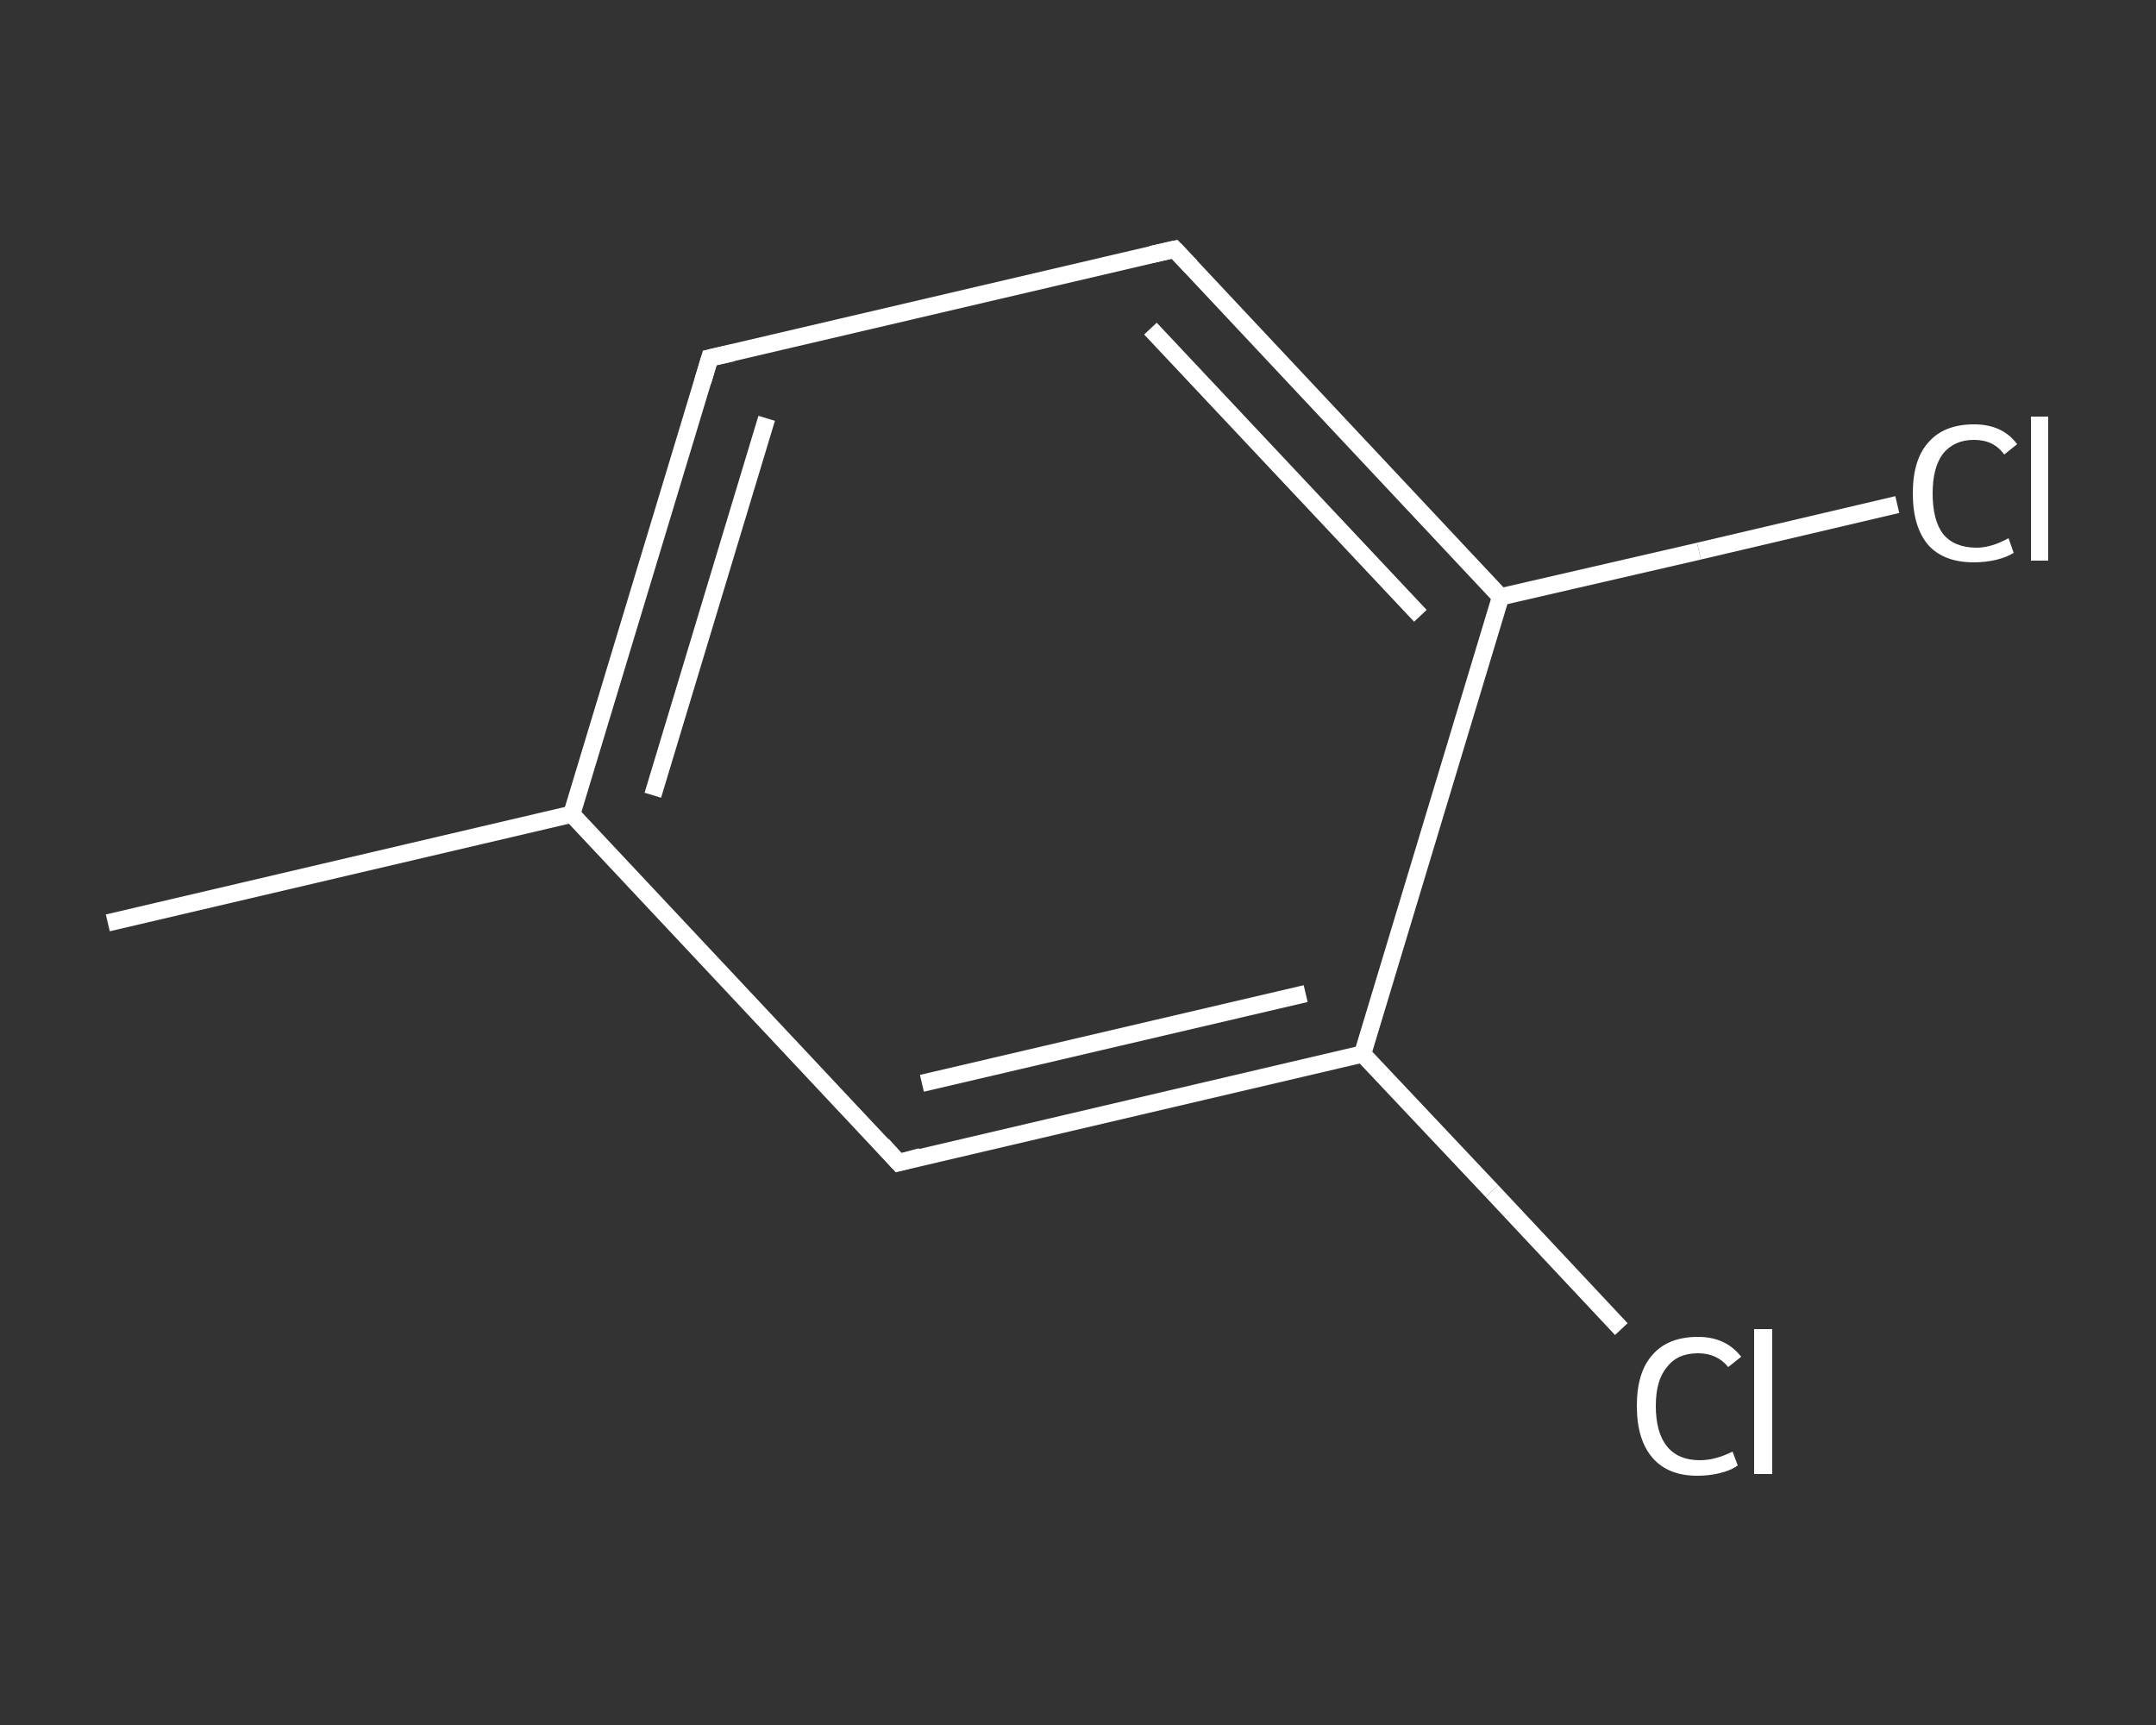 <?xml version='1.0' encoding='iso-8859-1'?>
<svg version='1.1' baseProfile='full'
              xmlns='http://www.w3.org/2000/svg'
                      xmlns:rdkit='http://www.rdkit.org/xml'
                      xmlns:xlink='http://www.w3.org/1999/xlink'
                  xml:space='preserve'
width='250px' height='200px' viewBox='0 0 250 200'>
<rect x="0" y="0" width="250" height="200" fill="#333333" stroke="none"/>
<!-- END OF HEADER -->
<rect style='opacity:1.0;fill:transparent;stroke:none' width='250.0' height='200.0' x='0.0' y='0.0'> </rect>
<path class='bond-0 atom-0 atom-1' d='M 12.5,107.0 L 66.3,94.4' style='fill:none;fill-rule:evenodd;stroke:#FFFFFF;stroke-width:2.0px;stroke-linecap:butt;stroke-linejoin:miter;stroke-opacity:1' />
<path class='bond-1 atom-1 atom-2' d='M 66.3,94.4 L 82.3,41.5' style='fill:none;fill-rule:evenodd;stroke:#FFFFFF;stroke-width:2.0px;stroke-linecap:butt;stroke-linejoin:miter;stroke-opacity:1' />
<path class='bond-1 atom-1 atom-2' d='M 75.7,92.2 L 88.9,48.5' style='fill:none;fill-rule:evenodd;stroke:#FFFFFF;stroke-width:2.0px;stroke-linecap:butt;stroke-linejoin:miter;stroke-opacity:1' />
<path class='bond-2 atom-2 atom-3' d='M 82.3,41.5 L 136.2,28.9' style='fill:none;fill-rule:evenodd;stroke:#FFFFFF;stroke-width:2.0px;stroke-linecap:butt;stroke-linejoin:miter;stroke-opacity:1' />
<path class='bond-3 atom-3 atom-4' d='M 136.2,28.9 L 174.0,69.2' style='fill:none;fill-rule:evenodd;stroke:#FFFFFF;stroke-width:2.0px;stroke-linecap:butt;stroke-linejoin:miter;stroke-opacity:1' />
<path class='bond-3 atom-3 atom-4' d='M 133.4,38.1 L 164.7,71.4' style='fill:none;fill-rule:evenodd;stroke:#FFFFFF;stroke-width:2.0px;stroke-linecap:butt;stroke-linejoin:miter;stroke-opacity:1' />
<path class='bond-4 atom-4 atom-5' d='M 174.0,69.2 L 197.0,63.9' style='fill:none;fill-rule:evenodd;stroke:#FFFFFF;stroke-width:2.0px;stroke-linecap:butt;stroke-linejoin:miter;stroke-opacity:1' />
<path class='bond-4 atom-4 atom-5' d='M 197.0,63.9 L 220.0,58.5' style='fill:none;fill-rule:evenodd;stroke:#FFFFFF;stroke-width:2.0px;stroke-linecap:butt;stroke-linejoin:miter;stroke-opacity:1' />
<path class='bond-5 atom-4 atom-6' d='M 174.0,69.2 L 158.0,122.2' style='fill:none;fill-rule:evenodd;stroke:#FFFFFF;stroke-width:2.0px;stroke-linecap:butt;stroke-linejoin:miter;stroke-opacity:1' />
<path class='bond-6 atom-6 atom-7' d='M 158.0,122.2 L 173.0,138.1' style='fill:none;fill-rule:evenodd;stroke:#FFFFFF;stroke-width:2.0px;stroke-linecap:butt;stroke-linejoin:miter;stroke-opacity:1' />
<path class='bond-6 atom-6 atom-7' d='M 173.0,138.1 L 188.0,154.1' style='fill:none;fill-rule:evenodd;stroke:#FFFFFF;stroke-width:2.0px;stroke-linecap:butt;stroke-linejoin:miter;stroke-opacity:1' />
<path class='bond-7 atom-6 atom-8' d='M 158.0,122.2 L 104.2,134.8' style='fill:none;fill-rule:evenodd;stroke:#FFFFFF;stroke-width:2.0px;stroke-linecap:butt;stroke-linejoin:miter;stroke-opacity:1' />
<path class='bond-7 atom-6 atom-8' d='M 151.4,115.2 L 106.9,125.6' style='fill:none;fill-rule:evenodd;stroke:#FFFFFF;stroke-width:2.0px;stroke-linecap:butt;stroke-linejoin:miter;stroke-opacity:1' />
<path class='bond-8 atom-8 atom-1' d='M 104.2,134.8 L 66.3,94.4' style='fill:none;fill-rule:evenodd;stroke:#FFFFFF;stroke-width:2.0px;stroke-linecap:butt;stroke-linejoin:miter;stroke-opacity:1' />
<path d='M 81.5,44.2 L 82.3,41.5 L 85.0,40.9' style='fill:none;stroke:#FFFFFF;stroke-width:2.0px;stroke-linecap:butt;stroke-linejoin:miter;stroke-opacity:1;' />
<path d='M 133.5,29.5 L 136.2,28.9 L 138.1,30.9' style='fill:none;stroke:#FFFFFF;stroke-width:2.0px;stroke-linecap:butt;stroke-linejoin:miter;stroke-opacity:1;' />
<path d='M 106.8,134.1 L 104.2,134.8 L 102.3,132.7' style='fill:none;stroke:#FFFFFF;stroke-width:2.0px;stroke-linecap:butt;stroke-linejoin:miter;stroke-opacity:1;' />
<path class='atom-5' d='M 221.8 57.2
Q 221.8 53.3, 223.6 51.3
Q 225.4 49.2, 228.9 49.2
Q 232.2 49.2, 233.9 51.5
L 232.4 52.7
Q 231.2 51.0, 228.9 51.0
Q 226.6 51.0, 225.3 52.6
Q 224.1 54.2, 224.1 57.2
Q 224.1 60.3, 225.3 61.9
Q 226.6 63.5, 229.2 63.5
Q 230.9 63.5, 232.9 62.4
L 233.5 64.1
Q 232.7 64.6, 231.5 64.9
Q 230.2 65.2, 228.9 65.2
Q 225.4 65.2, 223.6 63.2
Q 221.8 61.1, 221.8 57.2
' fill='#FFFFFF'/>
<path class='atom-5' d='M 235.5 48.3
L 237.5 48.3
L 237.5 65.0
L 235.5 65.0
L 235.5 48.3
' fill='#FFFFFF'/>
<path class='atom-7' d='M 189.8 163.0
Q 189.8 159.1, 191.6 157.1
Q 193.4 155.0, 196.9 155.0
Q 200.1 155.0, 201.9 157.3
L 200.4 158.5
Q 199.1 156.9, 196.9 156.9
Q 194.5 156.9, 193.3 158.5
Q 192.0 160.0, 192.0 163.0
Q 192.0 166.1, 193.3 167.7
Q 194.6 169.3, 197.1 169.3
Q 198.9 169.3, 200.9 168.3
L 201.5 169.9
Q 200.7 170.5, 199.4 170.8
Q 198.2 171.1, 196.8 171.1
Q 193.4 171.1, 191.6 169.0
Q 189.8 166.9, 189.8 163.0
' fill='#FFFFFF'/>
<path class='atom-7' d='M 203.4 154.1
L 205.5 154.1
L 205.5 170.9
L 203.4 170.9
L 203.4 154.1
' fill='#FFFFFF'/>
</svg>
